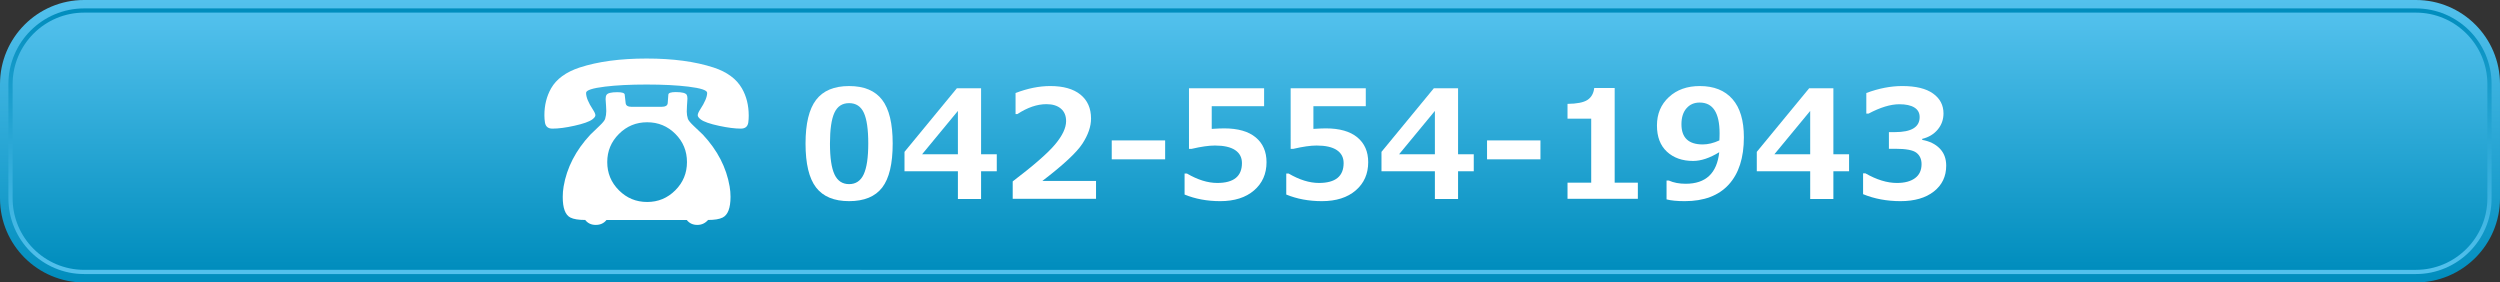 <?xml version="1.0" encoding="utf-8"?>
<!-- Generator: Adobe Illustrator 16.0.0, SVG Export Plug-In . SVG Version: 6.00 Build 0)  -->
<!DOCTYPE svg PUBLIC "-//W3C//DTD SVG 1.1//EN" "http://www.w3.org/Graphics/SVG/1.1/DTD/svg11.dtd">
<svg version="1.1" id="レイヤー_1" xmlns="http://www.w3.org/2000/svg" xmlns:xlink="http://www.w3.org/1999/xlink" x="0px"
	 y="0px" width="416px" height="47px" viewBox="0 0 416 47" style="enable-background:new 0 0 416 47;" xml:space="preserve">
<rect x="0" y="0" width="416" height="47" fill="#333333" stroke="none"/>
<g>
	<g>
		<linearGradient id="SVGID_1_" gradientUnits="userSpaceOnUse" x1="208" y1="47" x2="208" y2="0">
			<stop  offset="0" style="stop-color:#008DBD"/>
			<stop  offset="1" style="stop-color:#53C1ED"/>
		</linearGradient>
		<path style="fill:url(#SVGID_1_);" d="M416,33c0,7.732-6.268,14-14,14H14C6.268,47,0,40.732,0,33V14C0,6.268,6.268,0,14,0h388
			c7.732,0,14,6.268,14,14V33z"/>
		<linearGradient id="SVGID_2_" gradientUnits="userSpaceOnUse" x1="207.999" y1="1.4" x2="207.999" y2="45.6">
			<stop  offset="0" style="stop-color:#008DBD"/>
			<stop  offset="1" style="stop-color:#53C1ED"/>
		</linearGradient>
		<path style="fill:url(#SVGID_2_);" d="M14,45.6C7.053,45.6,1.398,39.947,1.398,33V14C1.398,7.053,7.053,1.4,14,1.4h388
			c6.947,0,12.6,5.652,12.6,12.6v19c0,6.947-5.652,12.6-12.6,12.6H14z"/>
		<linearGradient id="SVGID_3_" gradientUnits="userSpaceOnUse" x1="208" y1="44.9" x2="208" y2="2.1">
			<stop  offset="0" style="stop-color:#008DBD"/>
			<stop  offset="1" style="stop-color:#53C1ED"/>
		</linearGradient>
		<path style="fill:url(#SVGID_3_);" d="M14,44.9C7.438,44.9,2.1,39.562,2.1,33V14C2.1,7.438,7.438,2.1,14,2.1h388
			c6.562,0,11.9,5.338,11.9,11.9v19c0,6.562-5.338,11.9-11.9,11.9H14z"/>
	</g>
	<g>
		<g>
			<path style="fill:#FFFFFF;" d="M124.588,19.248c0,0.4-0.023,0.779-0.072,1.131c-0.098,0.682-0.512,1.023-1.242,1.023
				c-0.961,0-2.16-0.152-3.594-0.457c-1.547-0.328-2.574-0.688-3.084-1.076c-0.33-0.258-0.494-0.486-0.494-0.693
				c0-0.221,0.135-0.535,0.402-0.951c0.777-1.178,1.168-2.104,1.168-2.773c0-0.438-1.047-0.783-3.139-1.039
				c-1.9-0.23-4.211-0.348-6.936-0.348c-2.727,0-5.031,0.117-6.918,0.348c-2.105,0.256-3.156,0.602-3.156,1.039
				c0,0.707,0.377,1.631,1.131,2.773c0.279,0.426,0.42,0.742,0.42,0.951c0,0.207-0.17,0.436-0.51,0.693
				c-0.512,0.375-1.51,0.729-2.994,1.057c-1.412,0.316-2.629,0.477-3.65,0.477c-0.719,0-1.131-0.342-1.24-1.023
				c-0.061-0.377-0.092-0.777-0.092-1.203c0-1.668,0.371-3.158,1.113-4.473c0.889-1.557,2.469-2.713,4.744-3.467
				c3.055-0.998,6.771-1.496,11.152-1.496c4.379,0,8.096,0.498,11.15,1.496c2.227,0.73,3.797,1.885,4.709,3.467
				C124.211,16.018,124.588,17.531,124.588,19.248z M121.559,32.752c0,1.863-0.438,3.012-1.314,3.449
				c-0.535,0.27-1.344,0.402-2.428,0.402c-0.473,0.547-1.07,0.822-1.787,0.822c-0.742,0-1.326-0.275-1.752-0.822h-13.359
				c-0.426,0.547-1.021,0.822-1.789,0.822c-0.742,0-1.326-0.275-1.752-0.822c-1.107,0-1.93-0.133-2.463-0.402
				c-0.852-0.426-1.277-1.568-1.277-3.43c0-0.572,0.047-1.15,0.145-1.734c0.535-3.15,2.02-6.029,4.453-8.633
				c0.012-0.012,0.506-0.486,1.479-1.422c0.584-0.549,0.912-0.955,0.984-1.225c0.123-0.412,0.184-0.832,0.184-1.258
				c0-0.121-0.006-0.283-0.018-0.484c-0.014-0.201-0.02-0.348-0.02-0.438c0-0.092-0.012-0.262-0.035-0.512
				c-0.025-0.25-0.037-0.439-0.037-0.574c0-0.305,0.049-0.537,0.146-0.693c0.182-0.305,0.785-0.457,1.807-0.457
				c0.791,0,1.197,0.135,1.223,0.4c0.023,0.318,0.078,0.805,0.164,1.461c0.072,0.379,0.371,0.566,0.895,0.566h5.146
				c0.57,0,0.887-0.188,0.949-0.566c0.023-0.377,0.061-0.863,0.109-1.461c0.023-0.279,0.438-0.418,1.242-0.418
				c1.045,0,1.652,0.158,1.824,0.475c0.072,0.146,0.109,0.354,0.109,0.619c0,0.135-0.014,0.336-0.037,0.604
				s-0.037,0.453-0.037,0.557s-0.006,0.264-0.018,0.484c-0.012,0.219-0.018,0.389-0.018,0.51c0,0.4,0.061,0.797,0.182,1.186
				c0.086,0.27,0.42,0.676,1.004,1.225c0.938,0.875,1.436,1.35,1.496,1.422c2.434,2.604,3.918,5.482,4.453,8.633
				C121.51,31.609,121.559,32.182,121.559,32.752z M114.312,26.969c0-1.838-0.645-3.4-1.934-4.691s-2.854-1.934-4.691-1.934
				c-1.836,0-3.402,0.646-4.697,1.943c-1.297,1.295-1.945,2.855-1.945,4.682c0,1.836,0.648,3.402,1.945,4.697
				c1.295,1.297,2.861,1.943,4.697,1.943c1.826,0,3.385-0.646,4.682-1.943C113.664,30.371,114.312,28.805,114.312,26.969z"/>
		</g>
		<g>
			<g>
				<path style="fill:#FFFFFF;" d="M141.291,33.471c-2.498,0-4.331-0.759-5.499-2.276s-1.751-3.953-1.751-7.306
					c0-3.32,0.586-5.746,1.758-7.275c1.172-1.53,3.002-2.295,5.492-2.295s4.322,0.763,5.494,2.288
					c1.172,1.526,1.758,3.949,1.758,7.27c0,3.377-0.582,5.821-1.746,7.33C145.633,32.716,143.798,33.471,141.291,33.471z
					 M141.291,17.162c-1.139,0-1.955,0.535-2.447,1.605s-0.738,2.781-0.738,5.133c0,2.344,0.252,4.053,0.757,5.127
					s1.314,1.611,2.429,1.611c1.115,0,1.925-0.545,2.43-1.636s0.757-2.8,0.757-5.127c0-2.344-0.246-4.049-0.738-5.114
					C143.246,17.695,142.431,17.162,141.291,17.162z"/>
				<path style="fill:#FFFFFF;" d="M165.864,28.502h-2.612v4.615h-3.857v-4.615h-8.887v-3.234l8.716-10.584h4.028V25.67h2.612
					V28.502z M159.395,25.67v-7.214l-5.957,7.214H159.395z"/>
				<path style="fill:#FFFFFF;" d="M182.381,33.08h-13.867v-2.893c3.507-2.67,5.865-4.729,7.073-6.178
					c1.209-1.448,1.813-2.734,1.813-3.857c0-0.895-0.292-1.588-0.873-2.081c-0.582-0.492-1.382-0.738-2.398-0.738
					c-1.547,0-3.158,0.55-4.834,1.647h-0.306v-3.503c2.019-0.773,3.942-1.159,5.774-1.159c2.172,0,3.847,0.474,5.022,1.422
					s1.765,2.276,1.765,3.985c0,1.318-0.479,2.712-1.435,4.181c-0.957,1.47-3.181,3.538-6.671,6.207h8.936V33.08z"/>
				<path style="fill:#FFFFFF;" d="M193.88,26.513h-8.887v-3.149h8.887V26.513z"/>
				<path style="fill:#FFFFFF;" d="M197.114,32.372v-3.491h0.403c1.781,1.042,3.462,1.562,5.041,1.562
					c2.734,0,4.102-1.103,4.102-3.309c0-0.936-0.379-1.655-1.135-2.16c-0.758-0.505-1.876-0.757-3.357-0.757
					c-1.009,0-2.299,0.183-3.869,0.55h-0.452V14.684h12.5v2.991h-8.716v3.772c0.936-0.058,1.623-0.086,2.062-0.086
					c2.295,0,4.045,0.499,5.25,1.495c1.204,0.997,1.807,2.374,1.807,4.132c0,1.938-0.692,3.502-2.076,4.694
					c-1.383,1.192-3.259,1.788-5.627,1.788C200.874,33.471,198.896,33.104,197.114,32.372z"/>
				<path style="fill:#FFFFFF;" d="M214.033,32.372v-3.491h0.403c1.781,1.042,3.462,1.562,5.041,1.562
					c2.734,0,4.102-1.103,4.102-3.309c0-0.936-0.379-1.655-1.135-2.16c-0.758-0.505-1.876-0.757-3.357-0.757
					c-1.009,0-2.299,0.183-3.869,0.55h-0.452V14.684h12.5v2.991h-8.716v3.772c0.936-0.058,1.623-0.086,2.062-0.086
					c2.295,0,4.045,0.499,5.25,1.495c1.204,0.997,1.807,2.374,1.807,4.132c0,1.938-0.692,3.502-2.076,4.694
					c-1.383,1.192-3.259,1.788-5.627,1.788C217.793,33.471,215.815,33.104,214.033,32.372z"/>
				<path style="fill:#FFFFFF;" d="M245.234,28.502h-2.612v4.615h-3.857v-4.615h-8.887v-3.234l8.716-10.584h4.028V25.67h2.612
					V28.502z M238.765,25.67v-7.214l-5.957,7.214H238.765z"/>
				<path style="fill:#FFFFFF;" d="M256.331,26.513h-8.887v-3.149h8.887V26.513z"/>
				<path style="fill:#FFFFFF;" d="M272.541,33.08h-11.706v-2.686h3.942V19.75h-3.942v-2.466c1.562-0.017,2.667-0.233,3.314-0.653
					c0.646-0.419,1.023-1.08,1.129-1.983h3.405v15.747h3.857V33.08z"/>
				<path style="fill:#FFFFFF;" d="M277.314,33.178v-3.137h0.378c0.79,0.357,1.726,0.537,2.809,0.537c3.344,0,5.204-1.75,5.578-5.25
					c-1.579,0.969-3.027,1.453-4.346,1.453c-1.799,0-3.251-0.513-4.357-1.538c-1.107-1.025-1.66-2.478-1.66-4.358
					c0-1.928,0.66-3.505,1.983-4.729c1.322-1.225,3.037-1.837,5.146-1.837c2.352,0,4.162,0.722,5.432,2.166
					c1.27,1.445,1.904,3.562,1.904,6.354c0,3.41-0.841,6.035-2.521,7.874c-1.681,1.839-4.116,2.759-7.306,2.759
					C279.06,33.471,278.047,33.373,277.314,33.178z M286.104,23.363c0-0.081,0.008-0.265,0.024-0.549
					c0.008-0.277,0.012-0.484,0.012-0.623c0-3.418-1.106-5.127-3.32-5.127c-0.902,0-1.634,0.319-2.19,0.958
					c-0.558,0.64-0.837,1.524-0.837,2.655c0,2.238,1.181,3.357,3.541,3.357C284.212,24.035,285.135,23.811,286.104,23.363z"/>
				<path style="fill:#FFFFFF;" d="M307.686,28.502h-2.612v4.615h-3.857v-4.615h-8.887v-3.234l8.716-10.584h4.028V25.67h2.612
					V28.502z M301.216,25.67v-7.214l-5.957,7.214H301.216z"/>
				<path style="fill:#FFFFFF;" d="M310.017,32.311v-3.467h0.391c1.864,1.066,3.609,1.6,5.237,1.6c1.286,0,2.291-0.267,3.015-0.8
					c0.725-0.532,1.087-1.312,1.087-2.337c0-0.814-0.283-1.442-0.849-1.887c-0.565-0.443-1.735-0.665-3.51-0.665h-1.074v-2.771
					h1.014c2.734,0,4.102-0.835,4.102-2.503c0-0.7-0.293-1.23-0.879-1.593s-1.42-0.543-2.502-0.543
					c-1.457,0-3.166,0.521-5.127,1.562h-0.367v-3.431c2.067-0.773,4.058-1.159,5.97-1.159c2.263,0,3.974,0.414,5.133,1.244
					c1.16,0.83,1.739,1.934,1.739,3.309c0,1.025-0.321,1.923-0.964,2.691c-0.643,0.77-1.501,1.284-2.575,1.545v0.17
					c1.229,0.221,2.201,0.698,2.917,1.435c0.716,0.737,1.074,1.687,1.074,2.851c0,1.79-0.684,3.223-2.051,4.297
					s-3.219,1.611-5.554,1.611C313.98,33.471,311.905,33.084,310.017,32.311z"/>
			</g>
		</g>
	</g>
</g>
</svg>
